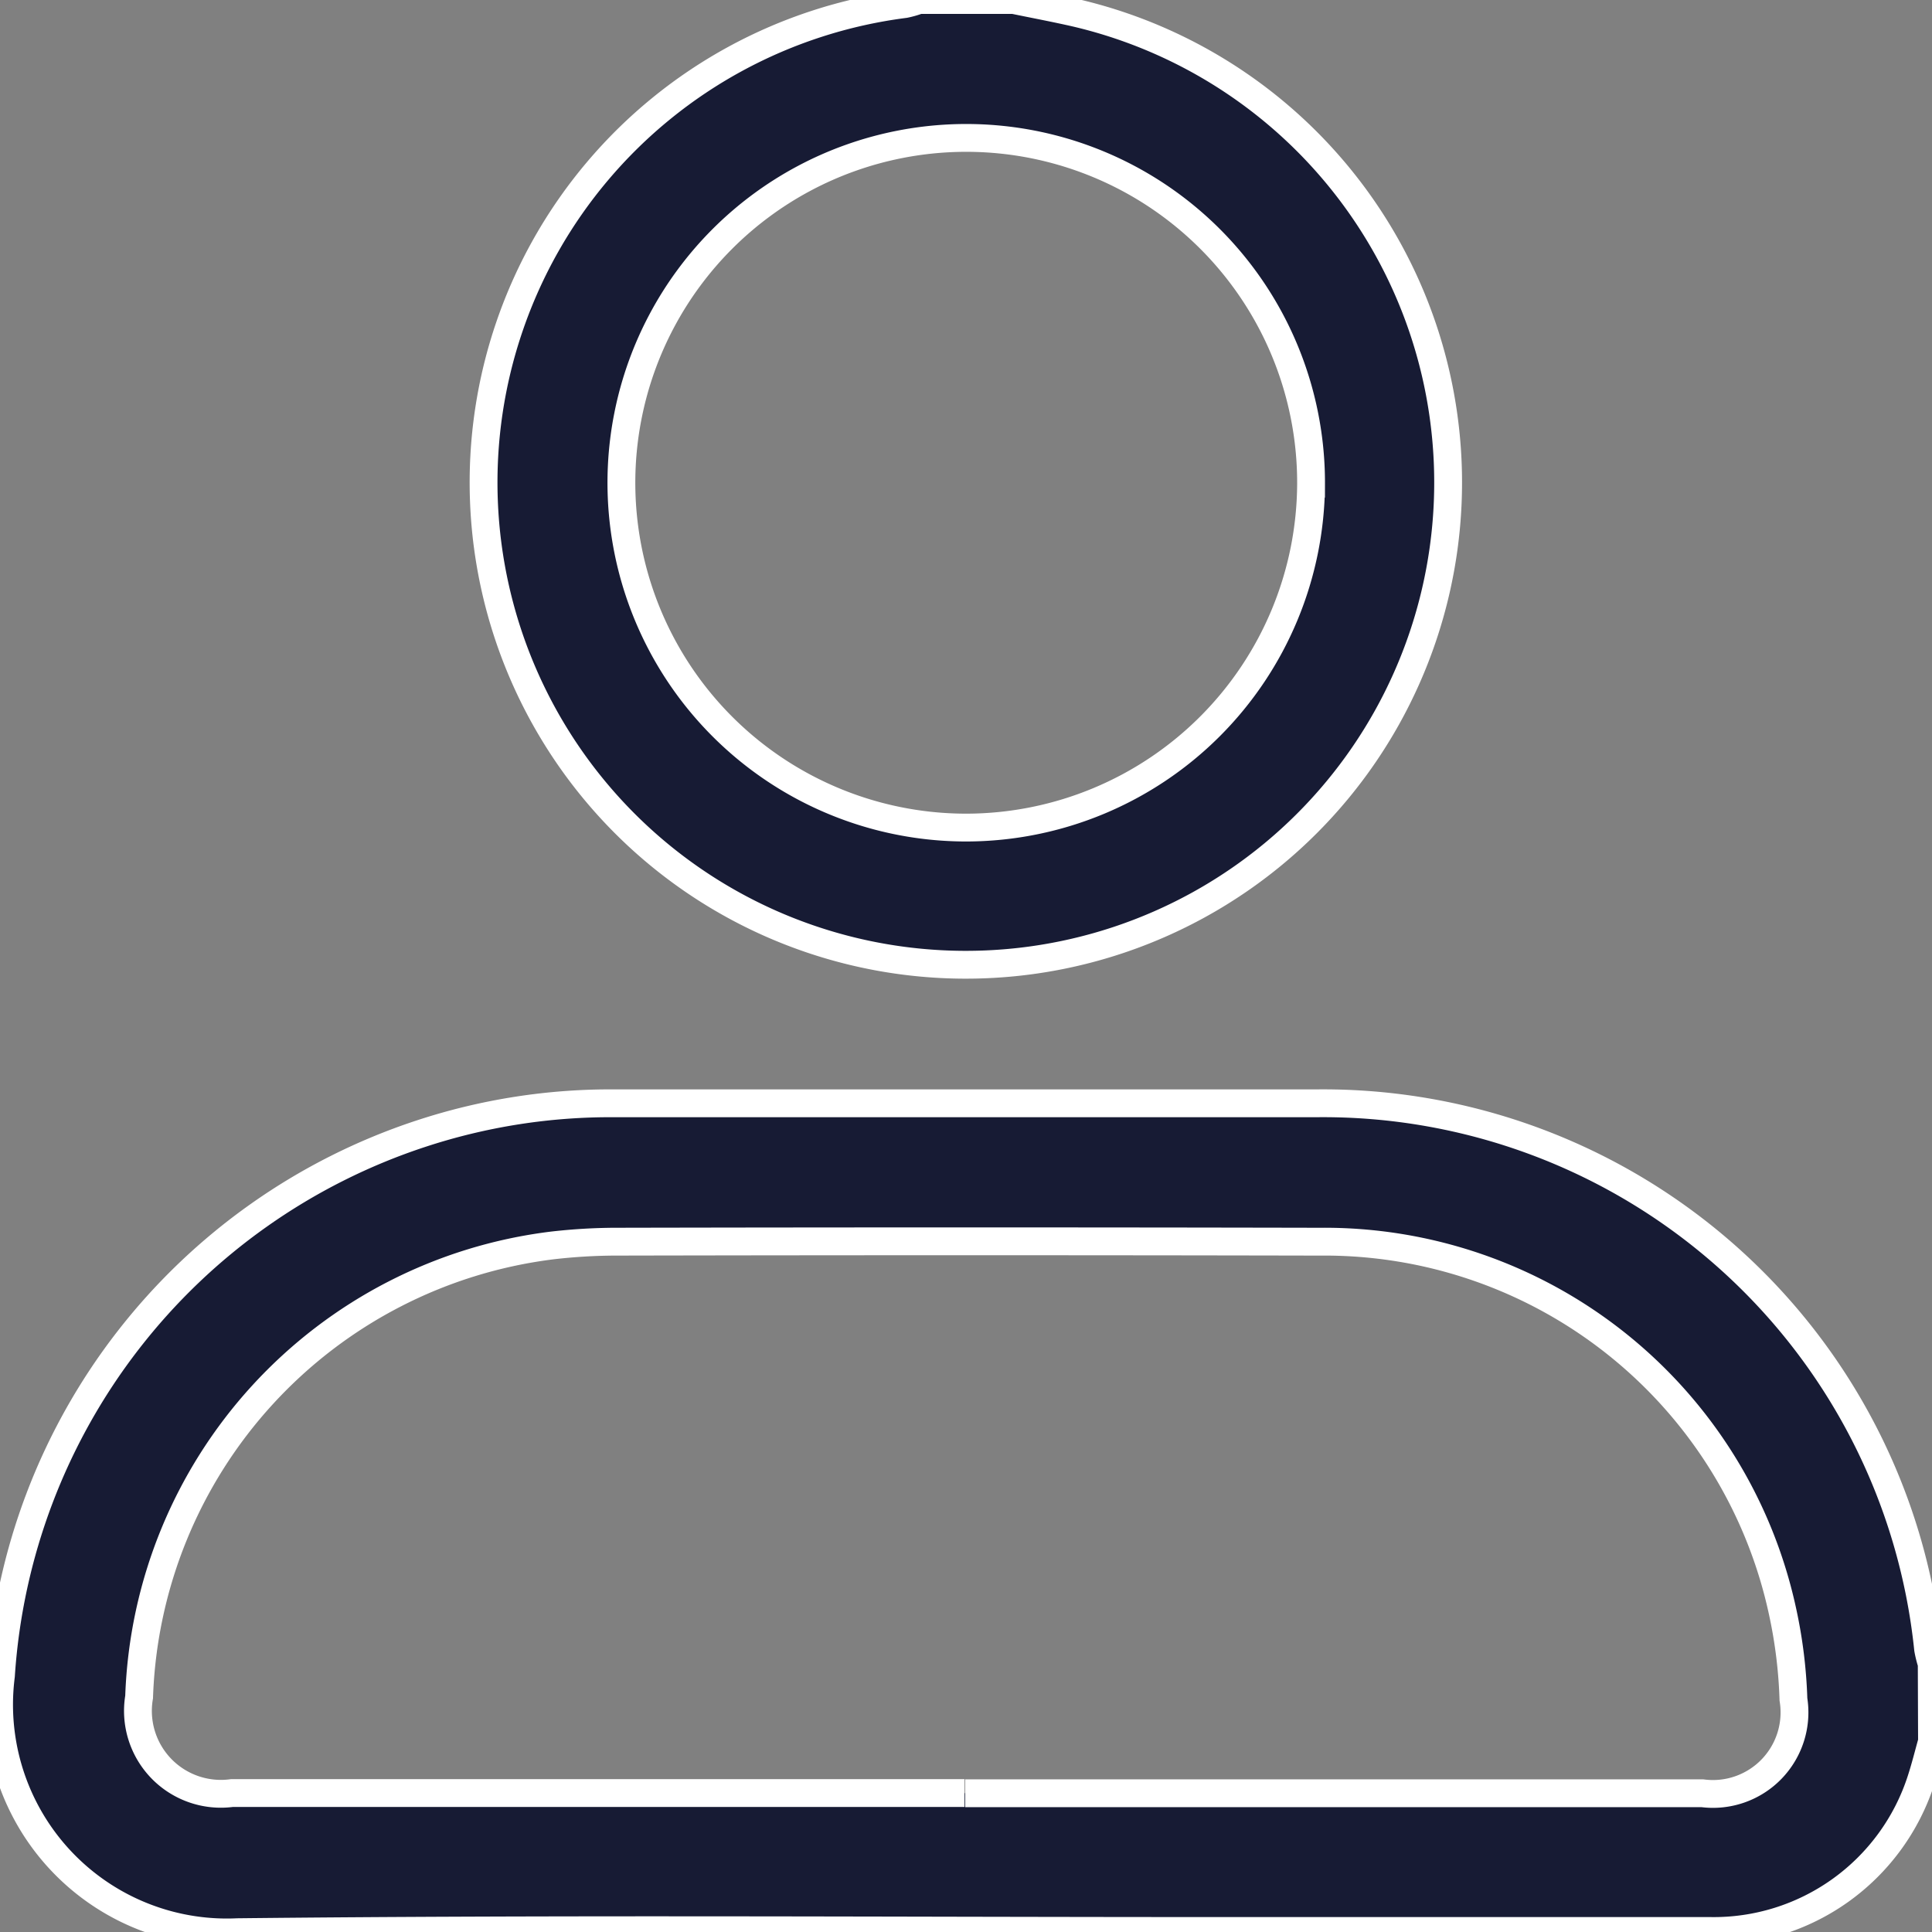 <svg id="Grupo_21101" data-name="Grupo 21101" xmlns="http://www.w3.org/2000/svg" xmlns:xlink="http://www.w3.org/1999/xlink" width="20.831" height="20.833" viewBox="0 0 20.831 20.833">
  <rect x="0" y="0" width="20.831" height="20.833" fill="#808080" stroke="none"/>
  <defs>
    <clipPath id="clip-path">
      <rect id="Retângulo_6677" data-name="Retângulo 6677" width="20.831" height="20.833" fill="#171b34" stroke="#fff" stroke-width="0.3"/>
    </clipPath>
  </defs>
  <g id="Grupo_21101-2" data-name="Grupo 21101" clip-path="url(#clip-path)">
    <path id="Caminho_19896" data-name="Caminho 19896" d="M20.831,262.3c-.039.14-.074.281-.119.419a2.349,2.349,0,0,1-2.276,1.624c-1.766,0-3.532,0-5.3,0-3.524,0-7.049-.025-10.573.013a2.456,2.456,0,0,1-2.553-2.765,6.606,6.606,0,0,1,4.527-5.844,6.533,6.533,0,0,1,2.1-.328c2.517,0,5.035,0,7.552,0a6.557,6.557,0,0,1,6.6,5.885,1.222,1.222,0,0,0,.039.156Zm-10.424.558h7.948a.879.879,0,0,0,.982-1.012,5.206,5.206,0,0,0-.116-.942,5.053,5.053,0,0,0-4.991-3.993q-3.811-.008-7.623,0a6.171,6.171,0,0,0-.648.04A5.08,5.08,0,0,0,1.5,261.82.894.894,0,0,0,2.5,262.856h7.9" transform="translate(0 -243.523)" fill="#171b34" stroke="#fff" stroke-width="0.3"/>
    <path id="Caminho_19897" data-name="Caminho 19897" d="M117.566,0c.218.045.436.086.653.135a5.2,5.2,0,1,1-1.827-.091A.978.978,0,0,0,116.544,0Zm3.207,5.215a3.718,3.718,0,1,0-3.71,3.708,3.723,3.723,0,0,0,3.71-3.708" transform="translate(-106.637)" fill="#171b34" stroke="#fff" stroke-width="0.3"/>
  </g>
</svg>
